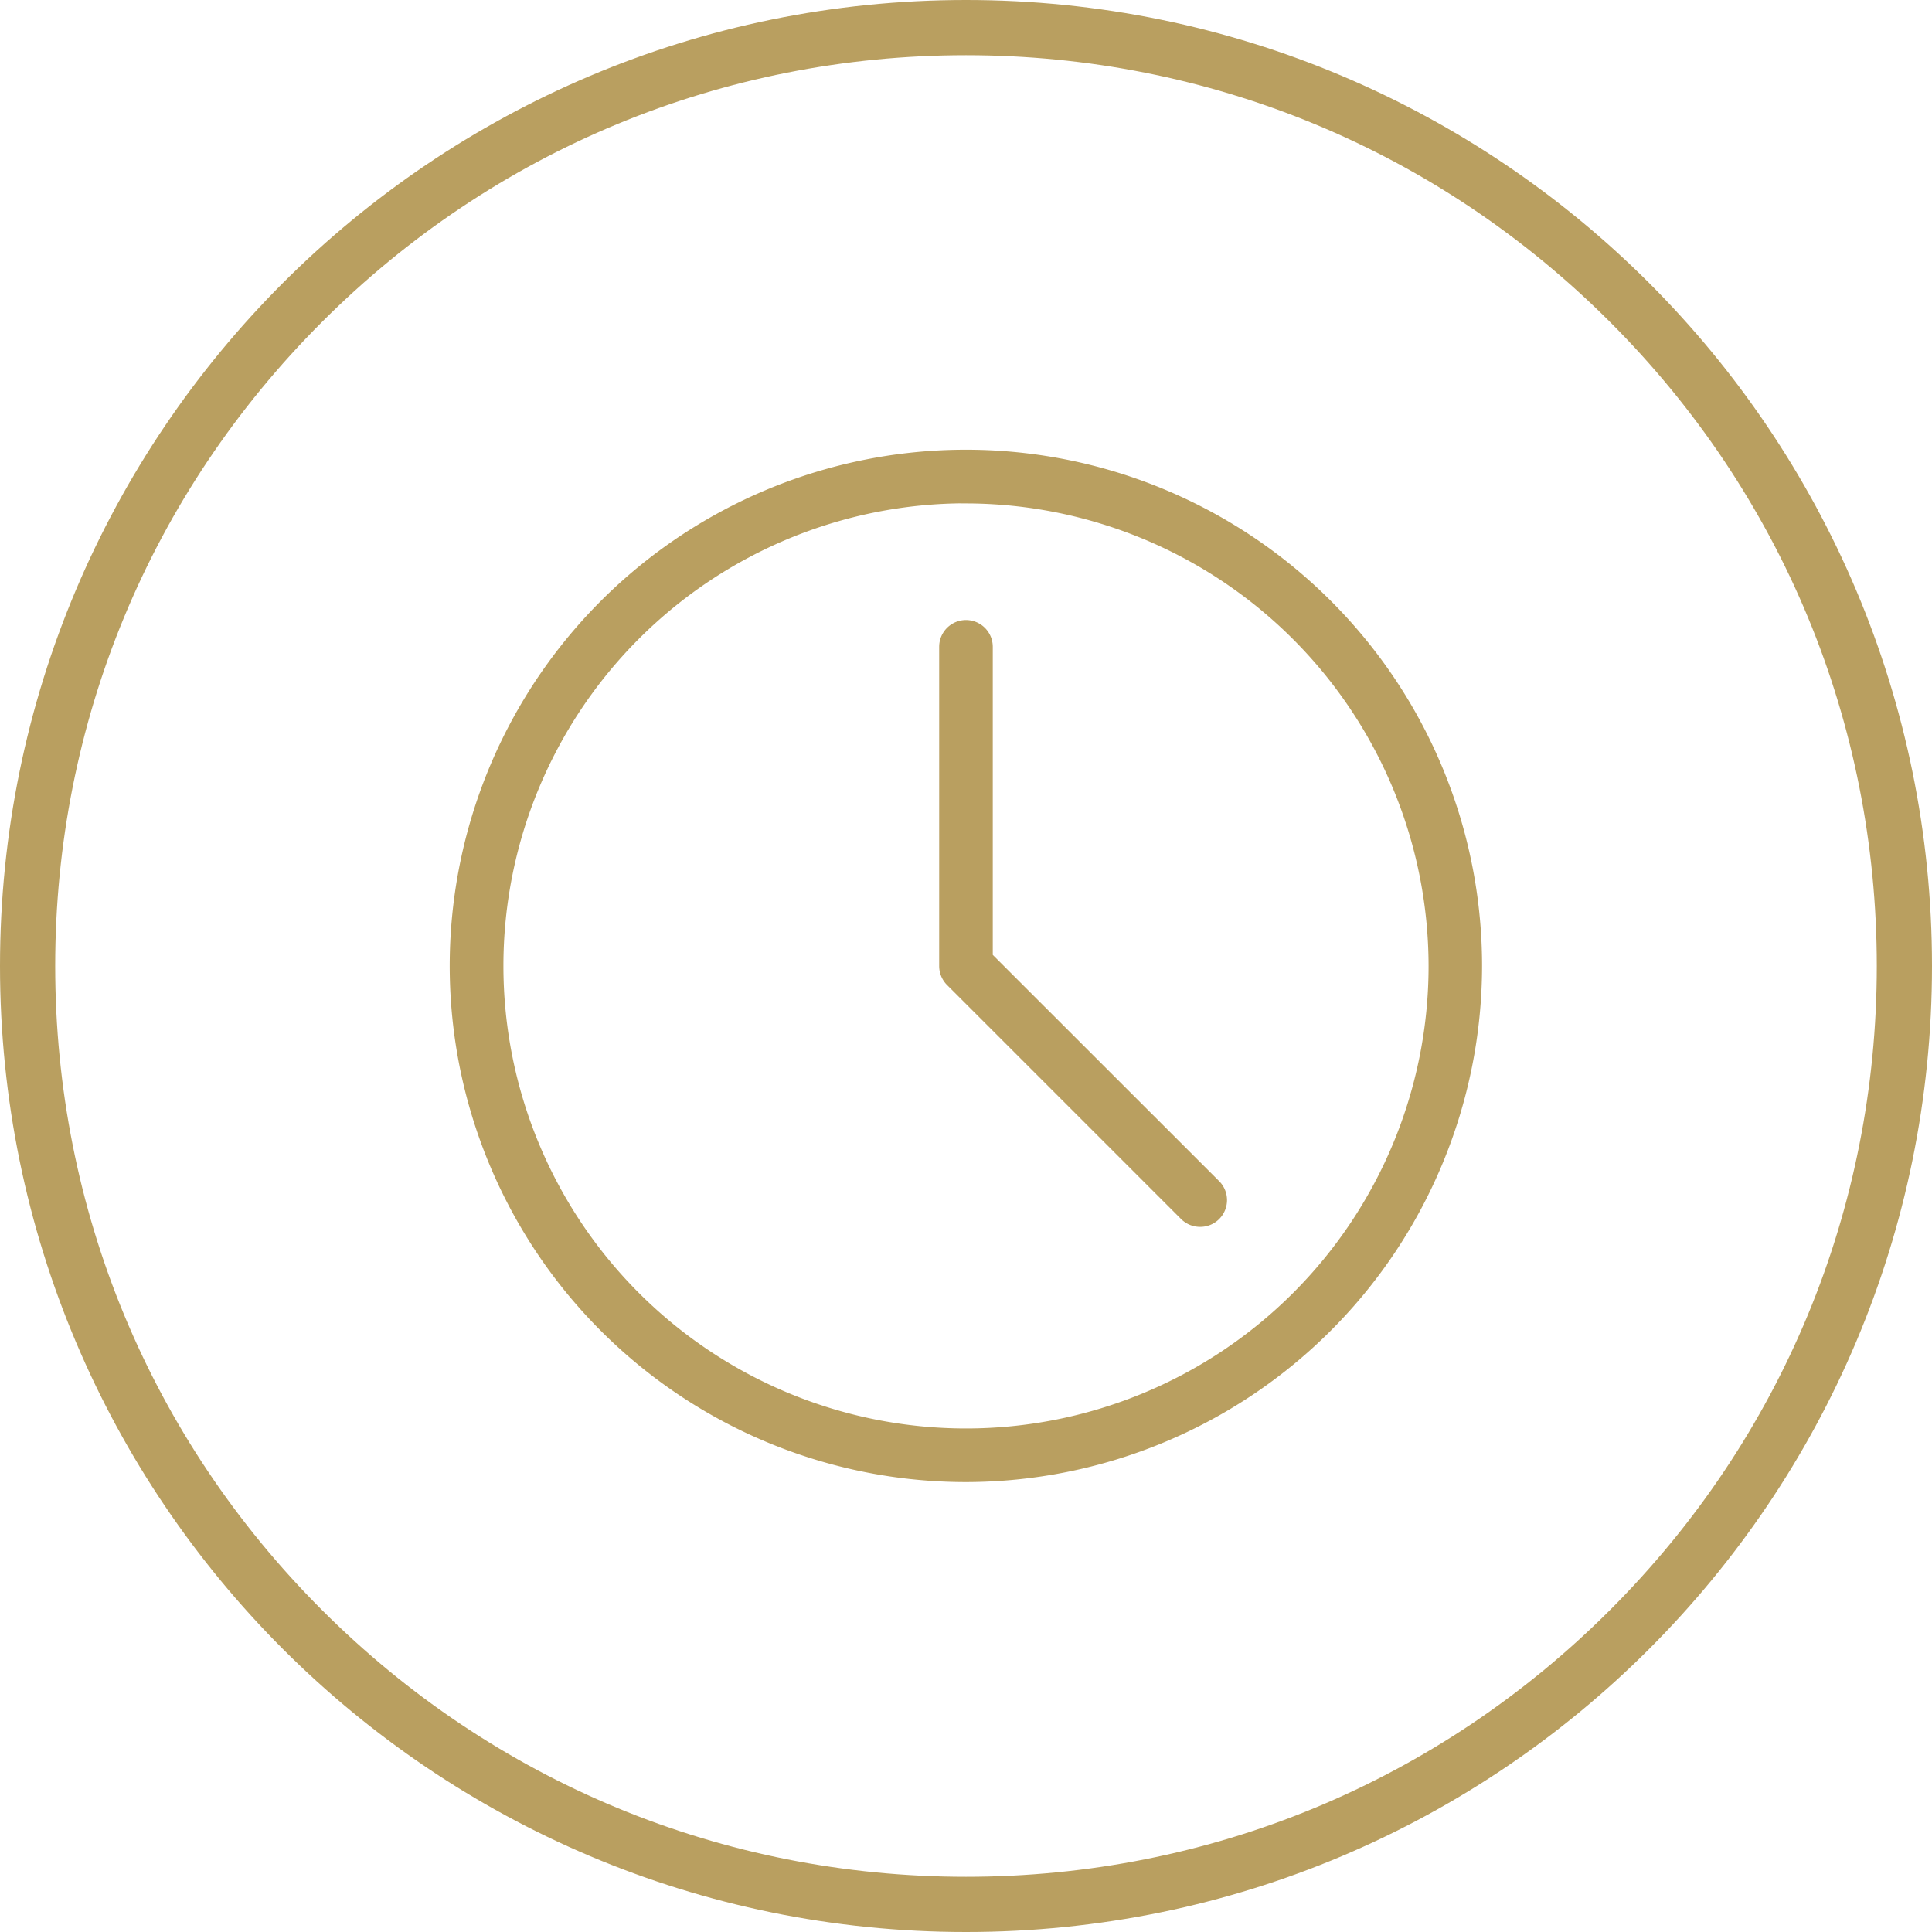 <svg viewBox="0 0 35 35" height="35" width="35" xmlns="http://www.w3.org/2000/svg">
  <g transform="translate(-201 -6610)" data-name="Group 137373" id="Group_137373">
    <g transform="translate(-968 104)" data-name="Group 137072" id="Group_137072">
      <g fill="none" transform="translate(1169 6506)" data-name="Path 111528" id="Path_111528">
        <path stroke="none" d="M17.5,0A17.5,17.5,0,1,1,0,17.5,17.5,17.5,0,0,1,17.5,0Z"></path>
        <path fill="#b99f60" stroke="none" d="M 17.5 1 C 13.093 1 8.949 2.716 5.833 5.833 C 2.716 8.949 1 13.093 1 17.5 C 1 21.907 2.716 26.051 5.833 29.167 C 8.949 32.284 13.093 34 17.5 34 C 21.907 34 26.051 32.284 29.167 29.167 C 32.284 26.051 34 21.907 34 17.5 C 34 13.093 32.284 8.949 29.167 5.833 C 26.051 2.716 21.907 1 17.5 1 M 17.5 0 C 27.165 0 35 7.835 35 17.5 C 35 27.165 27.165 35 17.5 35 C 7.835 35 0 27.165 0 17.5 C 0 7.835 7.835 0 17.5 0 Z"></path>
      </g>
    </g>
    <g transform="translate(209.249 6618.249)" data-name="Group 137076" id="Group_137076">
      <g data-name="Group 137074" id="Group_137074">
        <path stroke-width="0.2" stroke="#b99f60" fill="#b99f60" d="M9.251,18.5A9.251,9.251,0,1,1,18.5,9.251,9.261,9.261,0,0,1,9.251,18.5Zm0-17.731a8.48,8.48,0,1,0,8.48,8.48A8.49,8.49,0,0,0,9.251.771Z" data-name="Path 111529" id="Path_111529"></path>
      </g>
      <g transform="translate(8.866 3.084)" data-name="Group 137075" id="Group_137075">
        <path stroke-width="0.2" stroke="#b99f60" fill="#b99f60" transform="translate(-11.5 -4)" d="M16.125,14.793a.387.387,0,0,1-.273-.113l-4.24-4.24a.388.388,0,0,1-.113-.273V4.385a.385.385,0,0,1,.771,0v5.622L16.4,14.135a.385.385,0,0,1-.273.658Z" data-name="Path 111530" id="Path_111530"></path>
      </g>
    </g>
  </g>
</svg>
